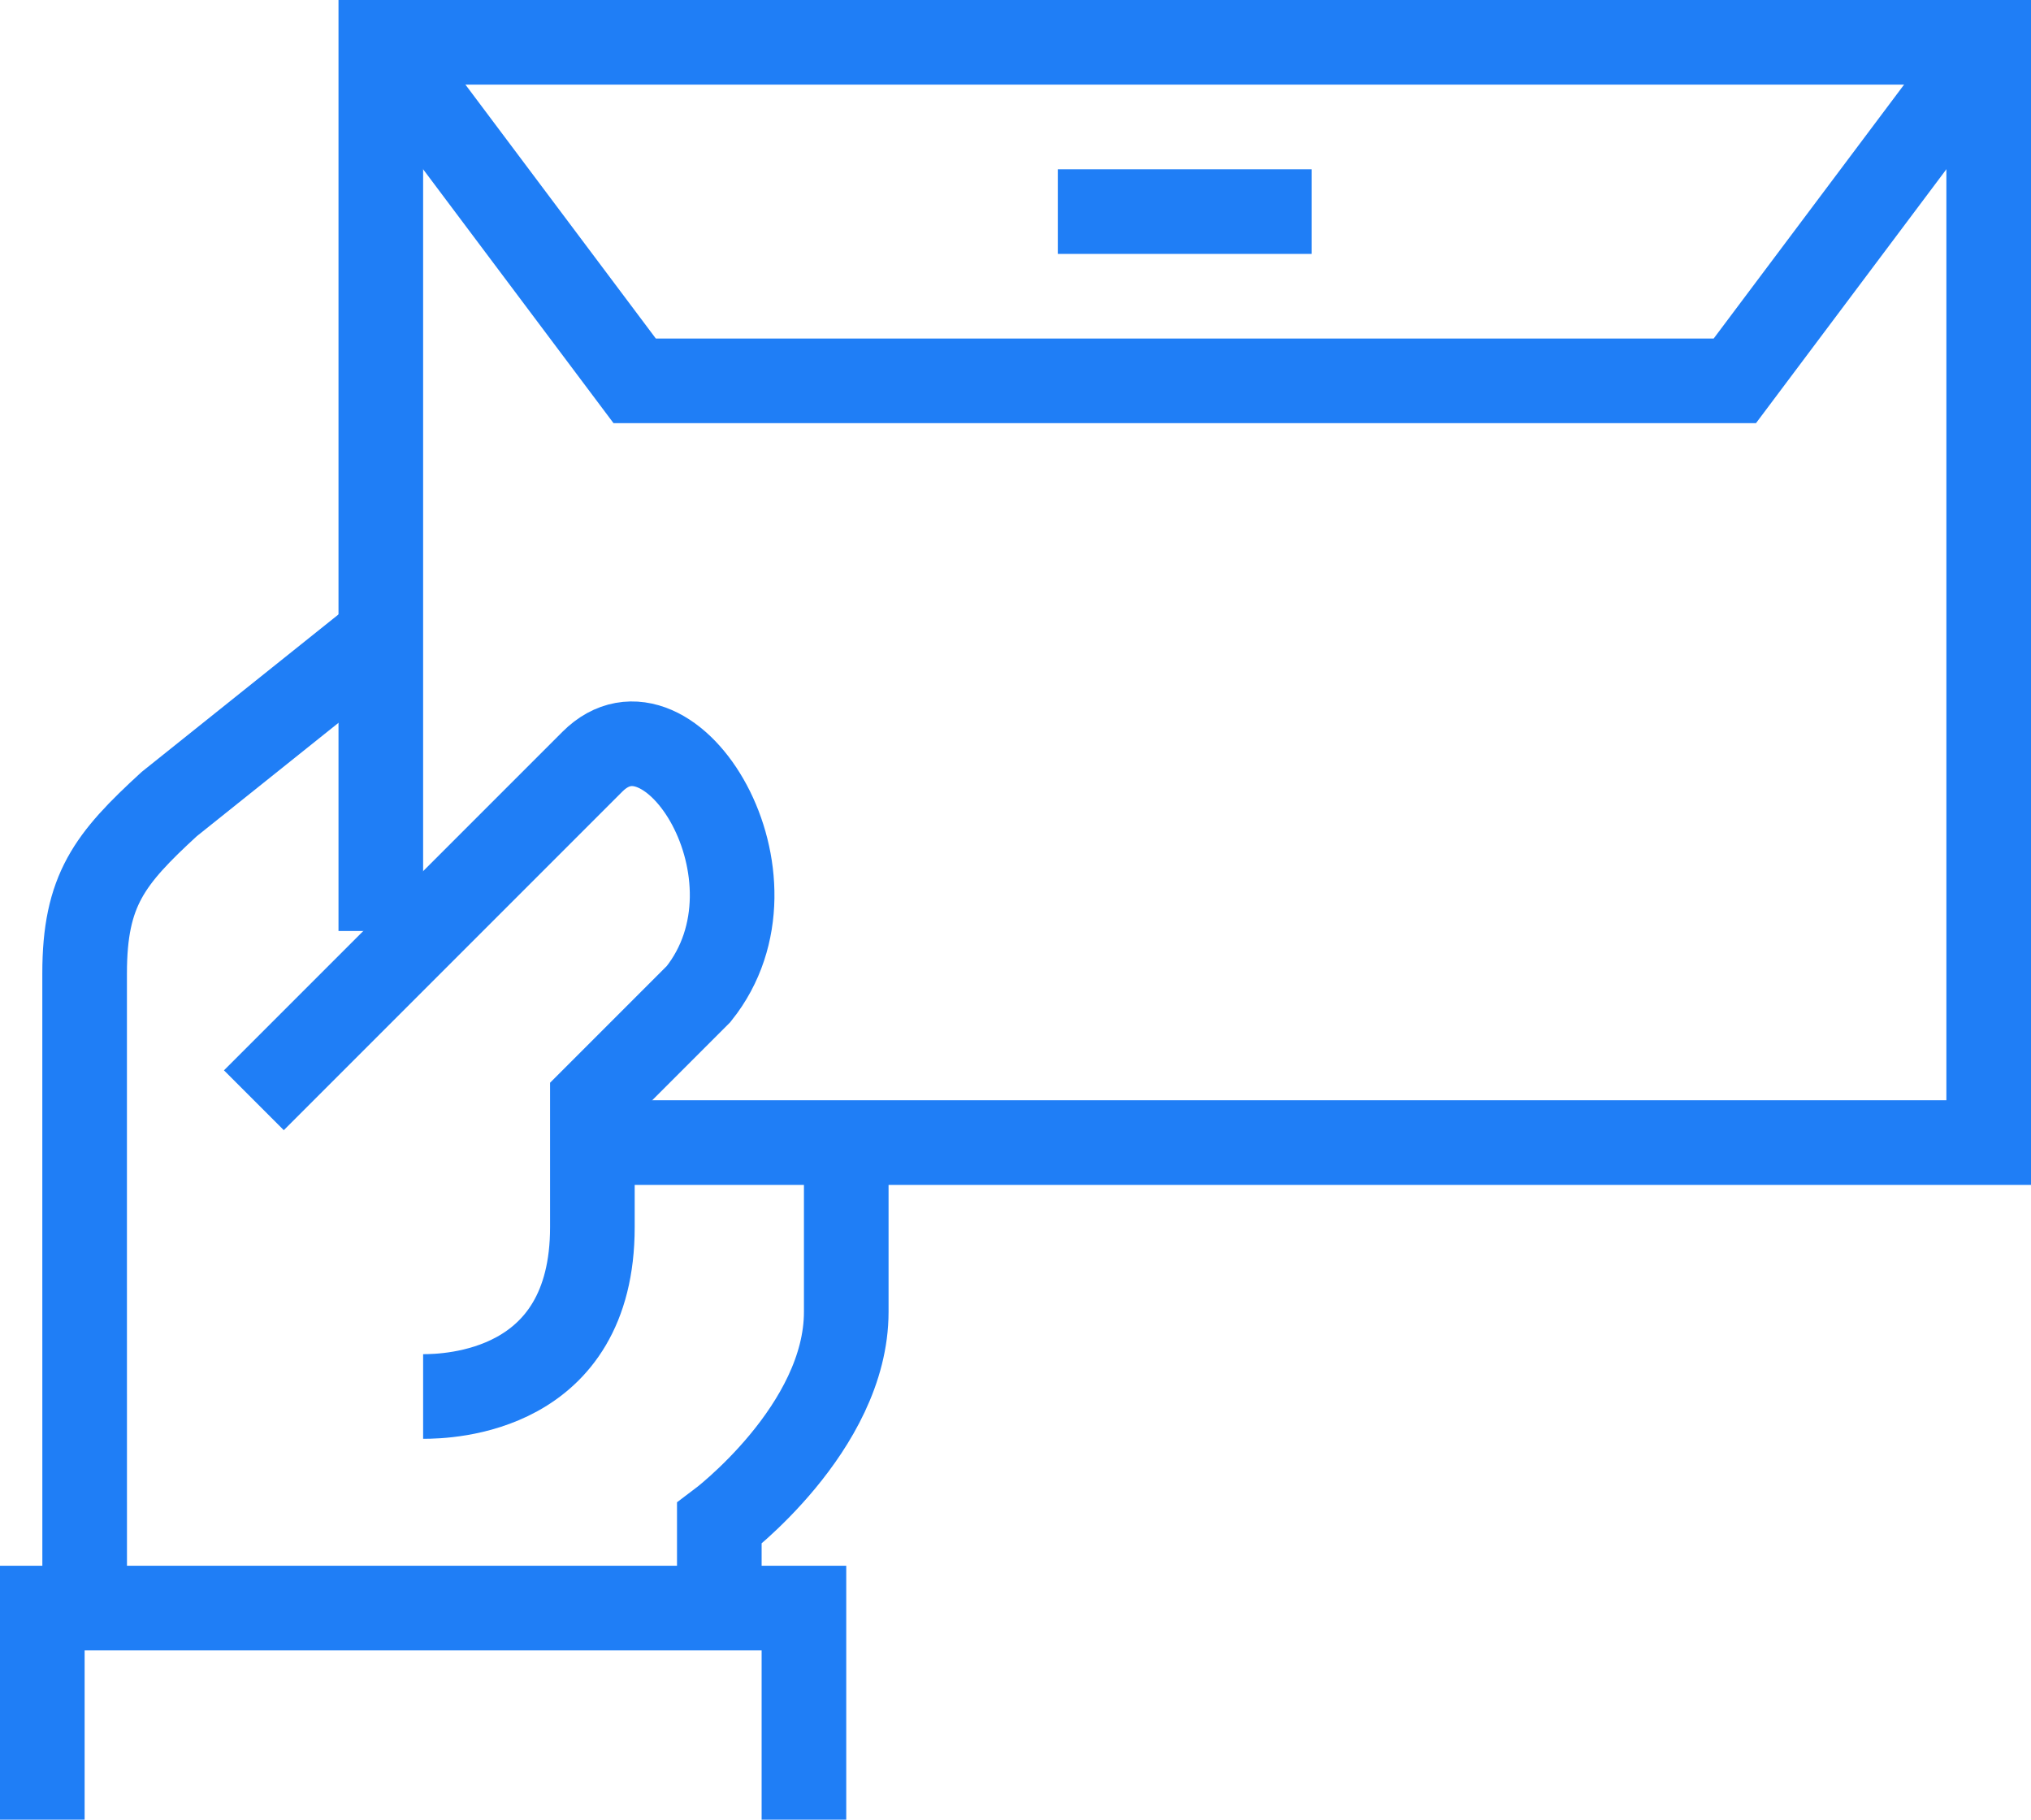 <?xml version="1.0" encoding="UTF-8"?>
<svg width="48px" height="43px" viewBox="0 0 48 43" version="1.1" xmlns="http://www.w3.org/2000/svg" xmlns:xlink="http://www.w3.org/1999/xlink">
    <!-- Generator: Sketch 60.1 (88133) - https://sketch.com -->
    <title>PurchaseOrder</title>
    <desc>Created with Sketch.</desc>
    <g id="Fotwear-PLM" stroke="none" stroke-width="1" fill="none" fill-rule="evenodd">
        <g id="Footwear-PLM" transform="translate(-1167, -1786)" stroke="#1F7EF6" stroke-width="2">
            <g id="PurchaseOrder" transform="translate(1168, 1787)">
                <path d="M16,37 L16,35 C16,35 19,32.75 19,30 L19,26" id="Stroke-1"></path>
                <path d="M8,14 L3,18 C1.587,19.297 1,20.036 1,22 L1,28.789 L1.001,37" id="Stroke-3"></path>
                <polyline id="Stroke-5" points="0 42 0 37 18 37 18 42"></polyline>
                <path d="M5,25 L13,17 C14.842,15.158 17.705,19.745 15.51,22.49 L13,25 L13,28 C13,31.921 9.588,32 9,32" id="Stroke-7"></path>
                <polyline id="Stroke-9" points="8 21 8 0 46 0 46 26 13 26"></polyline>
                <polyline id="Stroke-11" points="8 0 14 8 40 8 46 0"></polyline>
                <line x1="24" y1="4" x2="30" y2="4" id="Stroke-13"></line>
            </g>
        </g>
    </g>
</svg>
